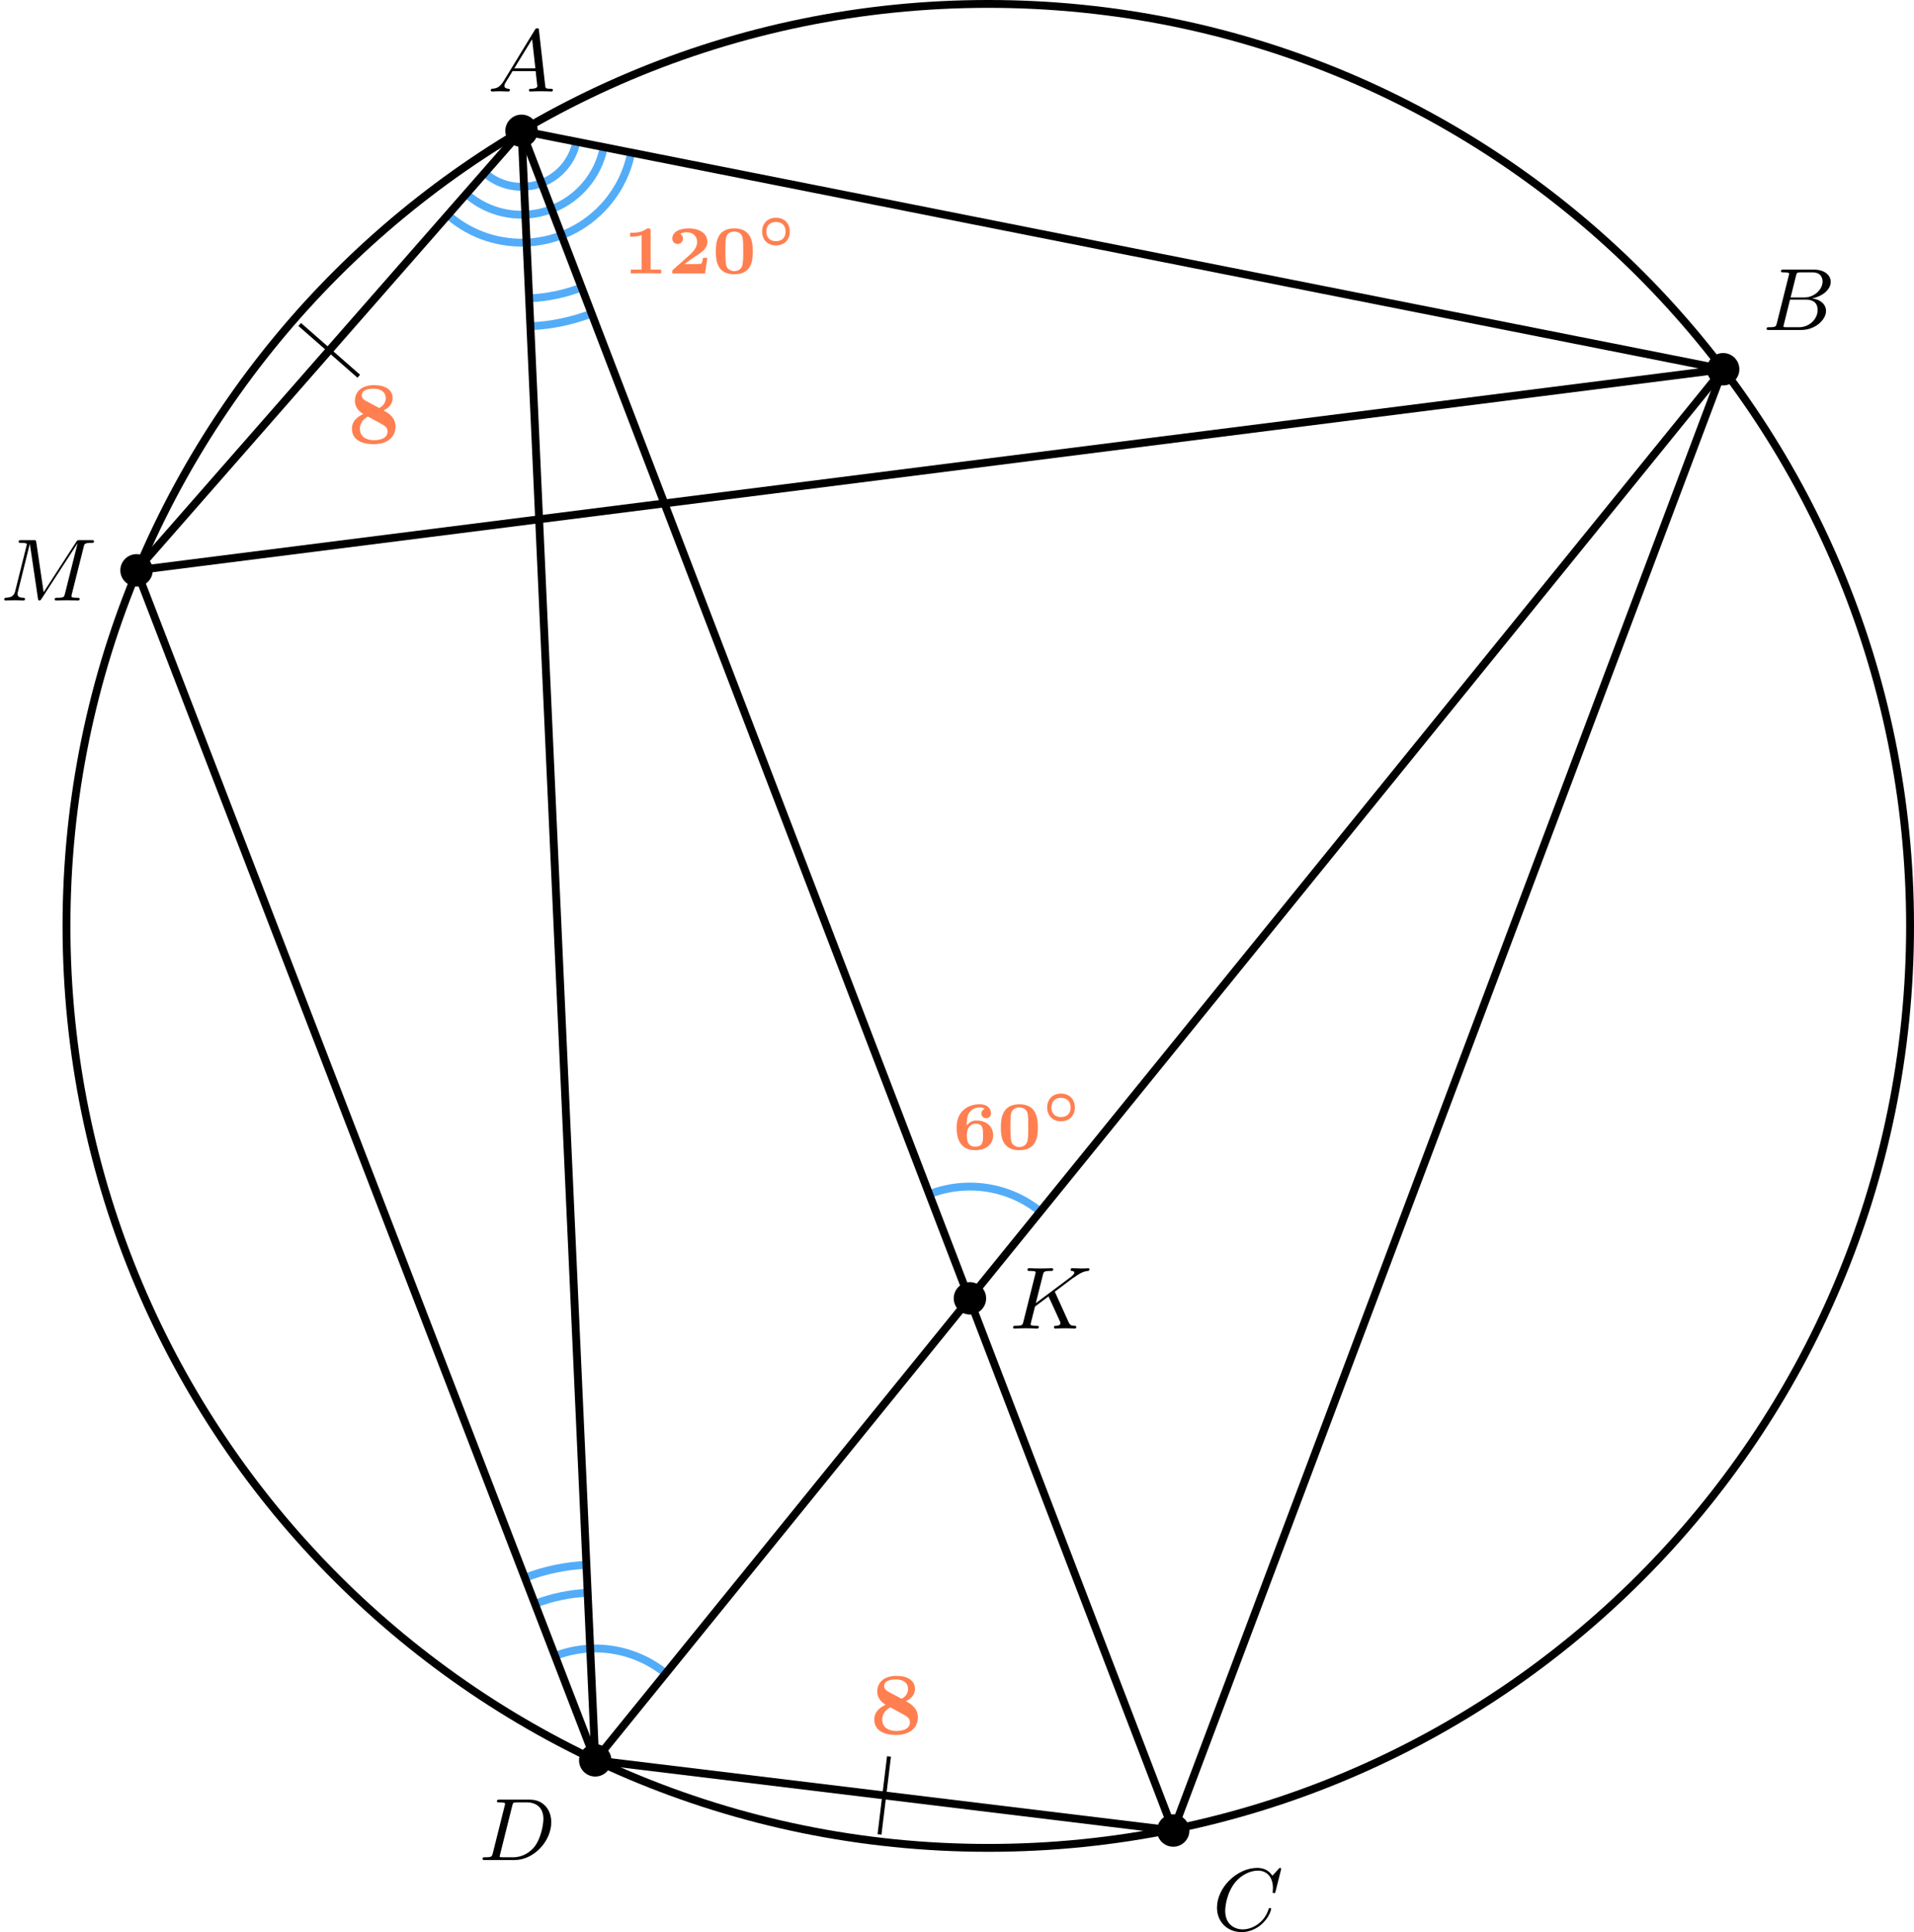 <?xml version='1.0' encoding='UTF-8'?>
<!-- This file was generated by dvisvgm 2.13.3 -->
<svg version='1.1' xmlns='http://www.w3.org/2000/svg' xmlns:xlink='http://www.w3.org/1999/xlink' width='388.471pt' height='392.071pt' viewBox='3.982 333.844 388.471 392.071'>
<defs>
<path id='g2-56' d='M3.649-3.318C4.295-3.631 4.564-4.062 4.564-4.564C4.564-5.425 3.811-5.882 2.672-5.882C1.381-5.882 .735-5.174 .735-4.295C.735-3.811 .995-3.291 1.587-2.959C1.112-2.708 .439-2.349 .439-1.444C.439-.332 1.444 .108 2.636 .108C4.089 .108 4.86-.655 4.86-1.677C4.86-2.627 4.125-3.049 3.649-3.318ZM1.82-4.304C1.775-4.331 1.435-4.519 1.435-4.833C1.435-5.425 2.134-5.523 2.627-5.523C3.425-5.523 3.865-5.147 3.865-4.555C3.865-4.089 3.578-3.757 3.21-3.56L1.82-4.304ZM2.053-2.699C2.367-2.537 3.084-2.143 3.246-2.053C3.73-1.784 4.053-1.614 4.053-1.184C4.053-.35 3.004-.296 2.663-.296C1.865-.296 1.246-.664 1.246-1.453C1.246-1.865 1.417-2.331 2.053-2.699Z'/>
<path id='g1-14' d='M3.372-1.245C3.372-2.087 2.804-2.65 1.968-2.65C1.126-2.65 .563-2.082 .563-1.245C.563-.403 1.131 .159 1.968 .159C2.809 .159 3.372-.408 3.372-1.245ZM1.968-.269C1.365-.269 .991-.638 .991-1.245C.991-1.858 1.37-2.222 1.968-2.222C2.57-2.222 2.944-1.853 2.944-1.245C2.944-.633 2.565-.269 1.968-.269Z'/>
<path id='g0-48' d='M4.129-2.218C4.129-3.075 4.038-4.575 2.253-4.575S.377-3.068 .377-2.218C.377-1.339 .488 .084 2.253 .084S4.129-1.332 4.129-2.218ZM2.253-.237C2.029-.237 1.82-.314 1.653-.46C1.465-.621 1.346-.725 1.346-2.308C1.346-2.79 1.346-3.34 1.423-3.675C1.534-4.129 1.967-4.254 2.253-4.254C2.518-4.254 2.971-4.142 3.082-3.661C3.159-3.333 3.159-2.755 3.159-2.308C3.159-1.82 3.159-1.311 3.089-.921C2.992-.356 2.511-.237 2.253-.237Z'/>
<path id='g0-49' d='M2.783-4.331C2.783-4.575 2.734-4.575 2.441-4.575C2.008-4.226 1.437-4.129 .879-4.129H.711V-3.738H.879C1.158-3.738 1.583-3.787 1.876-3.884V-.391H.774V0C1.116-.028 1.953-.028 2.329-.028C2.58-.028 2.831-.021 3.082-.021C3.292-.021 3.654-.014 3.857 0V-.391H2.783V-4.331Z'/>
<path id='g0-50' d='M4.031-1.59H3.592C3.578-1.506 3.515-1.011 3.389-.983C3.243-.955 2.824-.955 2.664-.955H1.709C2.092-1.241 2.483-1.527 2.887-1.785C3.452-2.148 4.031-2.518 4.031-3.215C4.031-4.052 3.243-4.575 2.134-4.575C1.186-4.575 .474-4.205 .474-3.543C.474-3.138 .802-2.992 1.011-2.992C1.262-2.992 1.555-3.166 1.555-3.536C1.555-3.87 1.297-4.01 1.276-4.017C1.527-4.177 1.848-4.184 1.932-4.184C2.525-4.184 2.992-3.808 2.992-3.208C2.992-2.671 2.629-2.225 2.225-1.869L.565-.398C.481-.314 .474-.307 .474-.167V0H3.794L4.031-1.59Z'/>
<path id='g0-54' d='M1.423-2.392C1.423-2.866 1.451-3.403 1.702-3.752C2.043-4.233 2.594-4.254 2.741-4.254C2.957-4.254 3.138-4.191 3.243-4.108C3.041-4.031 2.915-3.857 2.915-3.64C2.915-3.375 3.103-3.159 3.396-3.159C3.682-3.159 3.884-3.354 3.884-3.654C3.884-4.08 3.605-4.575 2.727-4.575C1.548-4.575 .398-3.864 .398-2.218C.398-1.276 .649 .084 2.28 .084C3.396 .084 4.108-.516 4.108-1.437S3.396-2.929 2.399-2.929C2.246-2.929 1.771-2.929 1.423-2.392ZM2.273-.272C1.444-.272 1.437-1.102 1.437-1.527C1.437-2.029 1.723-2.608 2.322-2.608C3.082-2.608 3.082-2.078 3.082-1.444C3.082-.795 3.082-.272 2.273-.272Z'/>
<path id='g7-65' d='M1.632-1.049C1.193-.332 .798-.305 .439-.278C.377-.269 .332-.197 .332-.117C.332-.063 .368 0 .457 0C.628 0 1.049-.027 1.219-.027C1.417-.027 1.901 0 2.098 0C2.152 0 2.268 0 2.268-.161C2.268-.269 2.161-.278 2.134-.278C2.053-.287 1.713-.305 1.713-.574C1.713-.699 1.811-.87 1.838-.915L2.546-2.071H4.887C4.914-1.865 4.94-1.56 4.967-1.336C5.003-.986 5.057-.592 5.057-.565C5.057-.43 4.932-.278 4.411-.278C4.322-.278 4.205-.278 4.205-.117C4.205-.018 4.277 0 4.34 0C4.51 0 4.725-.018 4.905-.018S5.299-.027 5.443-.027C5.738-.027 5.756-.027 5.972-.018C6.115-.009 6.321 0 6.465 0C6.519 0 6.635 0 6.635-.161C6.635-.278 6.536-.278 6.429-.278C5.891-.278 5.882-.341 5.855-.601L5.227-6.178C5.209-6.375 5.2-6.42 5.048-6.42C4.923-6.42 4.869-6.357 4.797-6.241L1.632-1.049ZM2.717-2.349L4.528-5.308L4.86-2.349H2.717Z'/>
<path id='g7-66' d='M1.462-.681C1.381-.359 1.363-.278 .69-.278C.52-.278 .421-.278 .421-.117C.421 0 .511 0 .672 0H3.936C5.389 0 6.456-1.058 6.456-1.928C6.456-2.564 5.927-3.102 5.039-3.201C6.061-3.398 6.931-4.08 6.931-4.878C6.931-5.577 6.285-6.124 5.218-6.124H2.152C1.991-6.124 1.883-6.124 1.883-5.963C1.883-5.846 1.964-5.846 2.152-5.846C2.188-5.846 2.349-5.846 2.493-5.828C2.645-5.81 2.708-5.792 2.708-5.694C2.708-5.649 2.699-5.613 2.672-5.514L1.462-.681ZM2.86-3.3L3.407-5.496C3.488-5.819 3.506-5.846 3.882-5.846H5.093C6.025-5.846 6.106-5.138 6.106-4.914C6.106-4.116 5.272-3.3 4.259-3.3H2.86ZM2.43-.278C2.304-.278 2.286-.278 2.251-.287C2.161-.296 2.134-.305 2.134-.368C2.134-.395 2.134-.412 2.179-.574L2.798-3.075H4.483C5.039-3.075 5.604-2.833 5.604-2.017C5.604-1.13 4.788-.278 3.712-.278H2.43Z'/>
<path id='g7-67' d='M6.94-6.079C6.967-6.187 6.967-6.205 6.967-6.223C6.967-6.232 6.958-6.321 6.859-6.321C6.805-6.321 6.779-6.294 6.716-6.223L6.169-5.622C6.133-5.577 6.097-5.541 6.088-5.541S6.07-5.55 6.016-5.613C5.882-5.792 5.478-6.321 4.546-6.321C2.493-6.321 .457-4.331 .457-2.286C.457-.825 1.524 .197 2.968 .197C3.9 .197 4.636-.287 4.985-.601C5.801-1.327 5.954-2.116 5.954-2.152S5.936-2.251 5.828-2.251C5.73-2.251 5.712-2.197 5.703-2.161C5.263-.717 3.981-.081 3.084-.081C2.215-.081 1.291-.61 1.291-1.964C1.291-2.367 1.426-3.784 2.331-4.887C2.869-5.532 3.748-6.043 4.609-6.043C5.604-6.043 6.133-5.281 6.133-4.295C6.133-3.99 6.106-3.927 6.106-3.856C6.106-3.757 6.214-3.757 6.241-3.757C6.357-3.757 6.357-3.775 6.402-3.945L6.94-6.079Z'/>
<path id='g7-68' d='M1.444-.681C1.363-.359 1.345-.278 .672-.278C.502-.278 .403-.278 .403-.117C.403 0 .493 0 .655 0H3.676C5.595 0 7.379-1.901 7.379-3.838C7.379-5.066 6.608-6.124 5.209-6.124H2.134C1.973-6.124 1.865-6.124 1.865-5.963C1.865-5.846 1.946-5.846 2.134-5.846C2.17-5.846 2.331-5.846 2.475-5.828C2.627-5.81 2.69-5.792 2.69-5.694C2.69-5.649 2.681-5.613 2.654-5.514L1.444-.681ZM3.416-5.496C3.497-5.819 3.515-5.846 3.891-5.846H4.905C5.837-5.846 6.581-5.326 6.581-4.169C6.581-3.649 6.357-2.215 5.658-1.327C5.245-.816 4.501-.278 3.515-.278H2.439C2.313-.278 2.295-.278 2.26-.287C2.17-.296 2.143-.305 2.143-.368C2.143-.395 2.143-.412 2.188-.574L3.416-5.496Z'/>
<path id='g7-75' d='M4.627-3.739L6.447-5.111L6.554-5.174C7.11-5.559 7.451-5.792 7.98-5.846C8.043-5.855 8.141-5.864 8.141-6.007C8.141-6.052 8.115-6.124 8.034-6.124C7.962-6.124 7.908-6.097 7.37-6.097C7.048-6.097 6.716-6.124 6.402-6.124C6.348-6.124 6.232-6.124 6.232-5.963C6.232-5.855 6.33-5.846 6.357-5.846C6.429-5.837 6.608-5.828 6.608-5.685C6.608-5.613 6.554-5.496 6.429-5.389C6.393-5.353 6.384-5.344 6.357-5.326C6.33-5.29 6.312-5.281 6.267-5.245L2.699-2.573L3.416-5.434C3.497-5.774 3.524-5.846 4.223-5.846C4.367-5.846 4.465-5.846 4.465-6.007C4.465-6.088 4.402-6.124 4.331-6.124C4.16-6.124 3.945-6.106 3.766-6.106C3.578-6.097 3.371-6.097 3.192-6.097C2.905-6.097 2.887-6.097 2.618-6.106C2.439-6.115 2.206-6.124 2.035-6.124C1.982-6.124 1.856-6.124 1.856-5.963C1.856-5.846 1.937-5.846 2.125-5.846C2.161-5.846 2.322-5.846 2.466-5.828C2.618-5.81 2.681-5.792 2.681-5.694C2.681-5.649 2.672-5.613 2.645-5.514L1.435-.681C1.354-.359 1.336-.278 .664-.278C.493-.278 .395-.278 .395-.117C.395-.018 .466 0 .529 0C.699 0 .924-.009 1.094-.018C1.363-.027 1.381-.027 1.668-.027S1.973-.027 2.242-.018C2.421-.009 2.654 0 2.824 0C2.887 0 3.004 0 3.004-.161C3.004-.278 2.914-.278 2.726-.278C2.69-.278 2.529-.278 2.385-.296C2.188-.323 2.179-.359 2.179-.439C2.179-.511 2.26-.816 2.618-2.233L3.99-3.264L5.138-.753C5.183-.637 5.2-.61 5.2-.547C5.2-.287 4.824-.278 4.752-.278C4.645-.278 4.537-.278 4.537-.117C4.537-.027 4.618 0 4.68 0C4.851 0 5.03-.018 5.2-.018C5.38-.018 5.568-.027 5.747-.027C5.9-.027 6.142-.027 6.205-.018L6.644 0C6.68 0 6.805 0 6.805-.161C6.805-.278 6.698-.278 6.644-.278C6.33-.287 6.178-.323 6.025-.655L4.627-3.739Z'/>
<path id='g7-77' d='M8.491-5.434C8.572-5.765 8.599-5.846 9.298-5.846C9.442-5.846 9.54-5.846 9.54-6.007C9.54-6.124 9.451-6.124 9.28-6.124H8.106C7.881-6.124 7.846-6.124 7.738-5.954L4.429-.843L3.685-5.891C3.649-6.124 3.64-6.124 3.389-6.124H2.161C2-6.124 1.892-6.124 1.892-5.963C1.892-5.846 1.982-5.846 2.161-5.846C2.197-5.846 2.358-5.846 2.502-5.828C2.672-5.81 2.717-5.783 2.717-5.694C2.717-5.649 2.708-5.613 2.681-5.514L1.542-.95C1.426-.484 1.175-.305 .583-.278C.556-.278 .43-.269 .43-.117C.43-.099 .43 0 .556 0C.664 0 .888-.009 1.004-.018C1.148-.027 1.166-.027 1.453-.027C1.677-.027 1.695-.027 1.91-.018C2.053-.018 2.242 0 2.376 0C2.421 0 2.537 0 2.537-.161C2.537-.269 2.439-.278 2.358-.278C1.937-.287 1.775-.421 1.775-.664C1.775-.726 1.784-.735 1.811-.861L3.022-5.738H3.031L3.847-.233C3.865-.09 3.882 0 3.999 0C4.107 0 4.16-.09 4.214-.17L7.864-5.801H7.872L6.59-.681C6.51-.359 6.492-.278 5.819-.278C5.658-.278 5.55-.278 5.55-.117C5.55-.036 5.613 0 5.685 0C5.792 0 6.142-.009 6.25-.018C6.384-.027 6.608-.027 6.788-.027C6.814-.027 7.173-.018 7.361-.018C7.541-.018 7.738 0 7.908 0C7.962 0 8.079 0 8.079-.161C8.079-.278 7.989-.278 7.801-.278C7.765-.278 7.603-.278 7.46-.296C7.263-.323 7.254-.359 7.254-.439S7.272-.592 7.29-.655L8.491-5.434Z'/>
</defs>
<g id='page10' transform='matrix(2 0 0 2 0 0)'>
<g transform='matrix(1 0 0 1 22.751 101.894)'>
<use x='102.285' y='260.866' xlink:href='#g7-67'/>
</g>
<g transform='matrix(1 0 0 1 -51.729 94.774)'>
<use x='102.285' y='260.866' xlink:href='#g7-68'/>
</g>
<g transform='matrix(1 0 0 1 -50.822 -84.658)'>
<use x='102.285' y='260.866' xlink:href='#g7-65'/>
</g>
<g transform='matrix(1 0 0 1 78.559 -60.464)'>
<use x='102.285' y='260.866' xlink:href='#g7-66'/>
</g>
<g transform='matrix(1 0 0 1 -100.294 -33.016)'>
<use x='102.285' y='260.866' xlink:href='#g7-77'/>
</g>
<g transform='matrix(1 0 0 1 2.122 40.852)'>
<use x='102.285' y='260.866' xlink:href='#g7-75'/>
</g>
<g fill='#ff7f50' transform='matrix(1 0 0 1 -3.616 22.671)'>
<use x='102.285' y='260.866' xlink:href='#g0-54'/>
<use x='106.799' y='260.866' xlink:href='#g0-48'/>
<use x='111.312' y='257.86' xlink:href='#g1-14'/>
</g>
<g fill='#ff7f50' transform='matrix(1 0 0 1 -37.055 -66.197)'>
<use x='102.285' y='260.866' xlink:href='#g0-49'/>
<use x='106.799' y='260.866' xlink:href='#g0-50'/>
<use x='111.312' y='260.866' xlink:href='#g0-48'/>
<use x='115.826' y='257.86' xlink:href='#g1-14'/>
</g>
<g fill='#ff7f50' transform='matrix(1 0 0 1 -12.007 81.977)'>
<use x='102.285' y='260.866' xlink:href='#g2-56'/>
</g>
<g fill='#ff7f50' transform='matrix(1 0 0 1 -65.016 -48.985)'>
<use x='102.285' y='260.866' xlink:href='#g2-56'/>
</g>
<path d='M195.828 260.867C195.828 209.203 153.949 167.32 102.285 167.32C50.621 167.32 8.738 209.203 8.738 260.867C8.738 312.531 50.621 354.41 102.285 354.41C153.949 354.41 195.828 312.531 195.828 260.867Z' stroke='#000' fill='none' stroke-width='.797' stroke-miterlimit='10'/>
<path d='M55.82 200.027C57.945 199.93 60.043 199.492 62.031 198.731' stroke='#53acf8' fill='none' stroke-width='.797' stroke-miterlimit='10'/>
<path d='M55.691 197.195C57.516 197.113 59.312 196.738 61.016 196.086' stroke='#53acf8' fill='none' stroke-width='.797' stroke-miterlimit='10'/>
<path d='M61.504 325.695C59.367 325.793 57.262 326.234 55.266 327.004' stroke='#53acf8' fill='none' stroke-width='.797' stroke-miterlimit='10'/>
<path d='M61.633 328.527C59.801 328.609 57.996 328.988 56.285 329.648' stroke='#53acf8' fill='none' stroke-width='.797' stroke-miterlimit='10'/>
<path d='M107.562 289.844C104.414 287.289 100.141 286.613 96.355 288.066' stroke='#53acf8' fill='none' stroke-width='.797' stroke-miterlimit='10'/>
<path d='M69.543 336.711C66.391 334.152 62.109 333.477 58.324 334.938' stroke='#53acf8' fill='none' stroke-width='.797' stroke-miterlimit='10'/>
<path d='M47.453 188.734C52.164 192.859 59.328 192.387 63.453 187.676C64.766 186.18 65.66 184.363 66.047 182.41' stroke='#53acf8' fill='none' stroke-width='.797' stroke-miterlimit='10'/>
<path d='M49.32 186.602C52.852 189.695 58.227 189.34 61.32 185.809C62.305 184.688 62.977 183.324 63.266 181.859' stroke='#53acf8' fill='none' stroke-width='.797' stroke-miterlimit='10'/>
<path d='M51.188 184.469C53.543 186.531 57.125 186.297 59.188 183.941C59.844 183.191 60.293 182.285 60.484 181.309' stroke='#53acf8' fill='none' stroke-width='.797' stroke-miterlimit='10'/>
<path d='M38.398 205.094L32.406 199.844' stroke='#000' fill='none' stroke-width='.399' stroke-miterlimit='10'/>
<path d='M91.246 353.043L92.207 345.133' stroke='#000' fill='none' stroke-width='.399' stroke-miterlimit='10'/>
<path d='M54.918 180.195L176.859 204.387L121.051 352.648L62.398 345.527Z' stroke='#000' fill='none' stroke-width='.797' stroke-miterlimit='10'/>
<path d='M54.918 180.195L121.051 352.648' stroke='#000' fill='none' stroke-width='.797' stroke-miterlimit='10'/>
<path d='M176.859 204.387L62.398 345.527' stroke='#000' fill='none' stroke-width='.797' stroke-miterlimit='10'/>
<path d='M62.398 345.527L15.848 224.785' stroke='#000' fill='none' stroke-width='.797' stroke-miterlimit='10'/>
<path d='M54.918 180.195L15.848 224.785' stroke='#000' fill='none' stroke-width='.797' stroke-miterlimit='10'/>
<path d='M176.859 204.387L15.848 224.785' stroke='#000' fill='none' stroke-width='.797' stroke-miterlimit='10'/>
<path d='M56.562 180.195C56.562 179.285 55.828 178.551 54.918 178.551C54.012 178.551 53.273 179.285 53.273 180.195C53.273 181.102 54.012 181.836 54.918 181.836C55.828 181.836 56.562 181.102 56.562 180.195Z'/>
<path d='M178.504 204.387C178.504 203.481 177.766 202.742 176.859 202.742C175.949 202.742 175.215 203.481 175.215 204.387C175.215 205.293 175.949 206.031 176.859 206.031C177.766 206.031 178.504 205.293 178.504 204.387Z'/>
<path d='M122.695 352.648C122.695 351.738 121.957 351.004 121.051 351.004C120.144 351.004 119.406 351.738 119.406 352.648C119.406 353.555 120.144 354.293 121.051 354.293C121.957 354.293 122.695 353.555 122.695 352.648Z'/>
<path d='M64.039 345.527C64.039 344.621 63.305 343.883 62.398 343.883C61.488 343.883 60.754 344.621 60.754 345.527C60.754 346.434 61.488 347.172 62.398 347.172C63.305 347.172 64.039 346.434 64.039 345.527Z'/>
<path d='M102.066 298.656C102.066 297.746 101.328 297.012 100.422 297.012C99.516 297.012 98.777 297.746 98.777 298.656C98.777 299.562 99.516 300.297 100.422 300.297C101.328 300.297 102.066 299.562 102.066 298.656Z'/>
<path d='M17.492 224.785C17.492 223.879 16.754 223.144 15.848 223.144C14.941 223.144 14.203 223.879 14.203 224.785C14.203 225.695 14.941 226.43 15.848 226.43C16.754 226.43 17.492 225.695 17.492 224.785Z'/>
</g>
</svg>